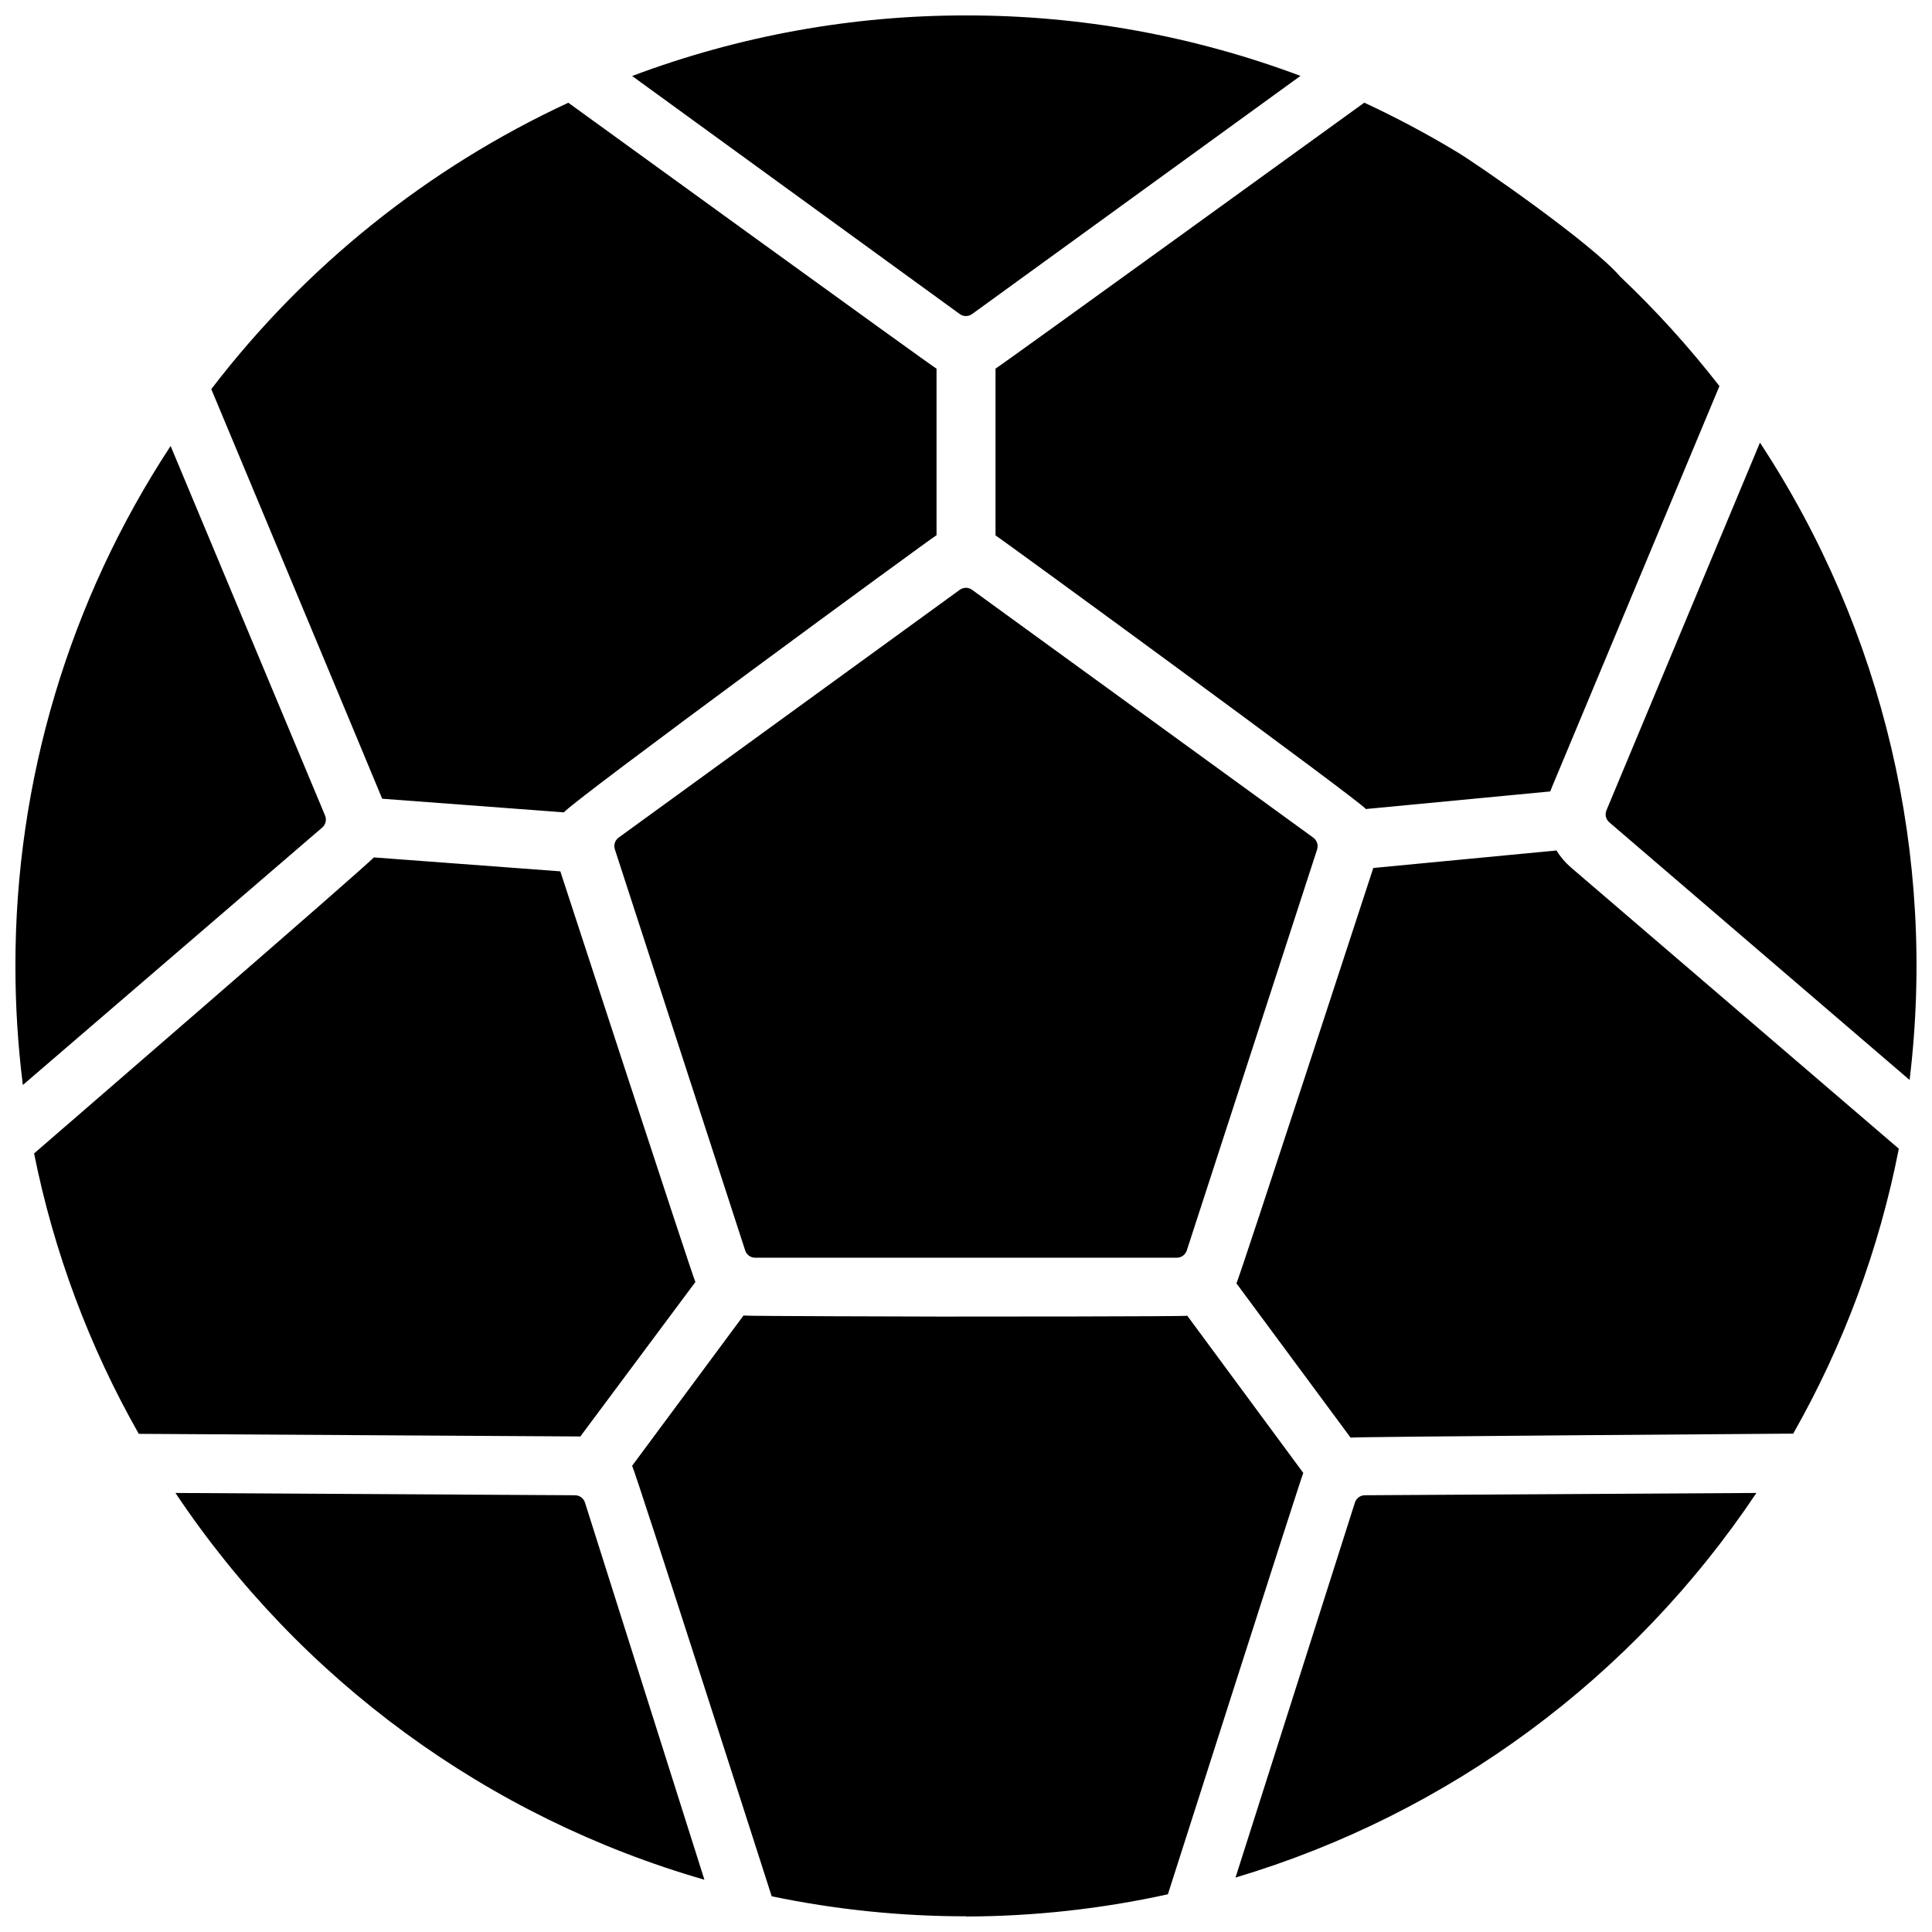 <?xml version="1.0" encoding="UTF-8"?>
<!-- Uploaded to: ICON Repo, www.iconrepo.com, Generator: ICON Repo Mixer Tools -->
<svg width="800px" height="800px" version="1.1" viewBox="144 144 512 512" xmlns="http://www.w3.org/2000/svg">
 <defs>
  <clipPath id="a">
   <path d="m148.09 148.09h503.81v503.81h-503.81z"/>
  </clipPath>
 </defs>
 <g clip-path="url(#a)">
  <path d="m529.99 184.2c5.555 3.305 35.906 24.355 43.32 33.047 9.512 9.008 18.324 18.727 26.355 29.074l-44.434 106.39c-0.141 0.332-0.25 0.695-0.391 1.027l-48.875 4.664c-1.223-1.918-97.195-72.035-98.141-72.508v-44.207c1.027-0.5 97.723-70.48 97.723-70.48h0.004c8.371 3.891 16.531 8.227 24.438 12.996zm-36.934 184.89-34.547 106.3c-0.387 1.191-1.527 1.977-2.777 1.918h-111.64c-1.191-0.016-2.242-0.785-2.609-1.918l-34.547-106.33c-0.363-1.137 0.039-2.375 1-3.082l90.418-65.676c0.973-0.703 2.281-0.703 3.25 0l90.422 65.676c0.969 0.699 1.383 1.941 1.027 3.082zm-93.059-221c30.27-0.039 60.301 5.391 88.641 16.023l-87.031 63.121c-0.969 0.699-2.277 0.699-3.25 0l-86.836-63.094c28.281-10.637 58.258-16.074 88.477-16.051zm-105.39 23.133s96.531 69.98 97.586 70.48v44.129c-1.027 0.5-97.445 71.148-98.723 73.453l-48.184-3.613c-0.168-0.527-45.293-108.55-45.293-108.55 24.934-32.582 57.398-58.625 94.613-75.895zm-146.52 228.77c-0.055-48.965 14.242-96.875 41.129-137.8l40.934 97.945c0.457 1.105 0.156 2.383-0.75 3.164l-79.34 68.234c-1.32-10.465-1.977-21-1.973-31.547zm4.941 49.68s89.09-77.008 90.031-78.453l49.434 3.695s35.156 107.72 35.797 108.83l-30.492 40.934-117.02-0.695c-13.145-23.137-22.512-48.223-27.746-74.312zm37.465 89.977 105.92 0.609h-0.004c1.191 0.016 2.242 0.785 2.613 1.918l31.656 99.973c-57.367-16.535-107.03-52.848-140.18-102.5zm209.5 112.19c-17.301 0.004-34.555-1.773-51.488-5.305 0 0-36.102-112.58-36.988-114.08l29.52-39.824c0.918 0.168 45.543 0.25 51.957 0.277h0.805c7.25 0 63.871 0 64.844-0.223l30.742 41.656c-0.5 0.945-35.879 111.66-35.879 111.66v0.004c-17.574 3.871-35.516 5.844-53.512 5.887zm71.453-10.332 31.629-99.336v0.004c0.371-1.133 1.418-1.902 2.609-1.918l103.78-0.609c-32.727 49.016-81.543 85.062-138.02 101.92zm147.74-117.58s-116.08 0.805-117.27 1.055l-30.246-40.879c0.723-1.195 36.27-110.08 36.27-110.08l48.543-4.637c1.031 1.676 2.316 3.184 3.805 4.473l86.922 74.562c-5.188 26.539-14.652 52.059-28.02 75.562zm-48.711-162.01c-0.906-0.785-1.207-2.059-0.75-3.168l40.684-97.445c32.785 49.836 46.836 109.68 39.656 168.9z"/>
 </g>
</svg>